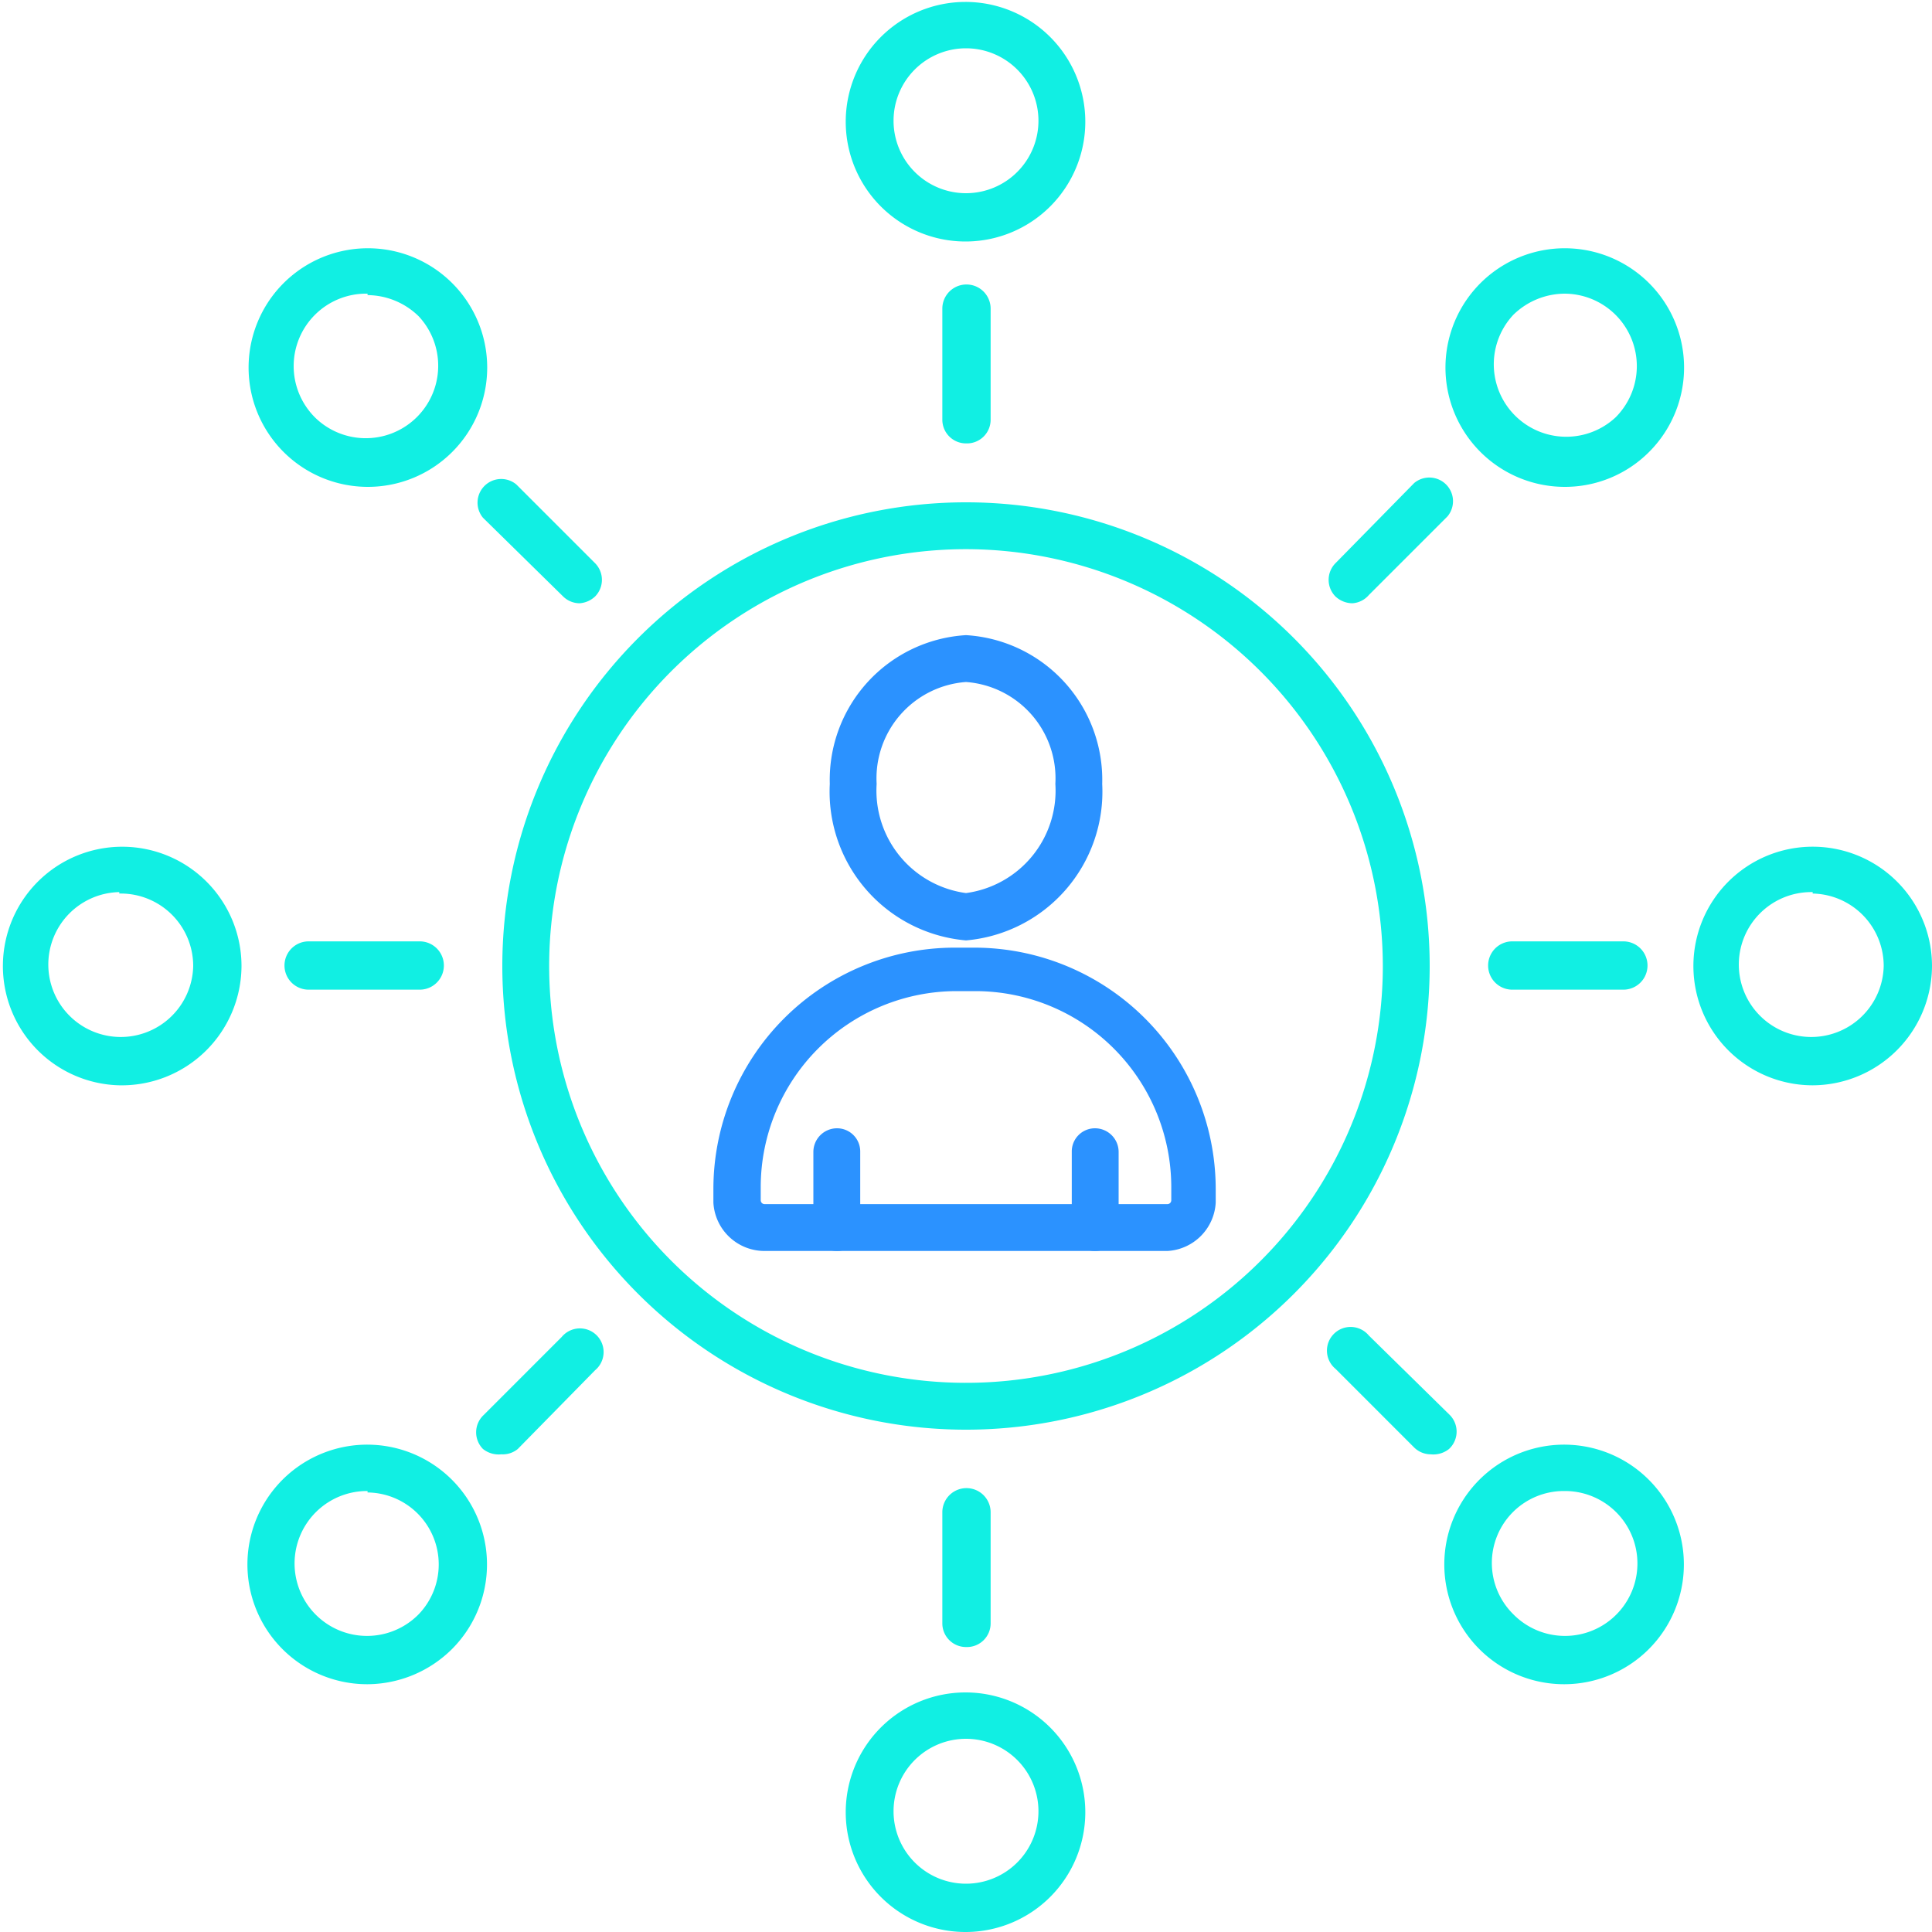 <svg xmlns="http://www.w3.org/2000/svg" viewBox="0 0 40 40"><defs><style>.cls-1{fill:#11efe3;}.cls-2{fill:#2b92ff;}</style></defs><g id="Layer_2" data-name="Layer 2"><g id="Layer_1-2" data-name="Layer 1"><path class="cls-1" d="M20,29.6A9.6,9.6,0,1,1,29.6,20,9.6,9.6,0,0,1,20,29.6Zm0-18.23A8.63,8.63,0,1,0,28.63,20,8.64,8.64,0,0,0,20,11.37Z"/><path class="cls-2" d="M20,19.47a3.09,3.09,0,0,1-2.82-3.24A3,3,0,0,1,20,13.15a3,3,0,0,1,2.82,3.08A3.09,3.09,0,0,1,20,19.47Zm0-5.35a2,2,0,0,0-1.85,2.11A2.14,2.14,0,0,0,20,18.49a2.14,2.14,0,0,0,1.85-2.26A2,2,0,0,0,20,14.12Z"/><path class="cls-2" d="M24.17,25.9H15.83a1.06,1.06,0,0,1-1.06-1v-.28a5,5,0,0,1,5-5h.4a5,5,0,0,1,5,5v.28A1.06,1.06,0,0,1,24.17,25.9ZM19.8,20.52a4.06,4.06,0,0,0-4.05,4.05v.28a.08.08,0,0,0,.08.08h8.34a.08.08,0,0,0,.08-.08v-.28a4.06,4.06,0,0,0-4.05-4.05Z"/><path class="cls-2" d="M17.33,25.9a.49.49,0,0,1-.49-.49V23.85a.49.49,0,0,1,.49-.49.48.48,0,0,1,.48.49v1.56A.48.48,0,0,1,17.33,25.9Z"/><path class="cls-2" d="M22.67,25.9a.48.48,0,0,1-.48-.49V23.85a.48.48,0,0,1,.48-.49.49.49,0,0,1,.49.49v1.56A.49.49,0,0,1,22.67,25.9Z"/><path class="cls-1" d="M20,9.18a.49.49,0,0,1-.49-.49V6.39a.49.49,0,0,1,1,0v2.3A.49.49,0,0,1,20,9.18Z"/><path class="cls-1" d="M20,5a2.48,2.48,0,1,1,2.47-2.48A2.48,2.48,0,0,1,20,5Zm0-4a1.5,1.5,0,1,0,1.5,1.49A1.5,1.5,0,0,0,20,1Z"/><path class="cls-1" d="M20,34.1a.49.49,0,0,1-.49-.49v-2.3a.49.49,0,1,1,1,0v2.3A.49.49,0,0,1,20,34.1Z"/><path class="cls-1" d="M20,40a2.48,2.48,0,1,1,2.47-2.47A2.48,2.48,0,0,1,20,40Zm0-4a1.5,1.5,0,1,0,1.5,1.5A1.5,1.5,0,0,0,20,36Z"/><path class="cls-1" d="M8.69,20.49H6.39a.49.49,0,0,1,0-1h2.3a.49.49,0,1,1,0,1Z"/><path class="cls-1" d="M2.47,22.47A2.47,2.47,0,1,1,5,20,2.48,2.48,0,0,1,2.47,22.47Zm0-4A1.5,1.5,0,1,0,4,20,1.5,1.5,0,0,0,2.47,18.5Z"/><path class="cls-1" d="M33.61,20.49h-2.3a.49.49,0,1,1,0-1h2.3a.49.49,0,1,1,0,1Z"/><path class="cls-1" d="M37.53,22.47A2.47,2.47,0,1,1,40,20,2.48,2.48,0,0,1,37.53,22.47Zm0-4A1.5,1.5,0,1,0,39,20,1.5,1.5,0,0,0,37.53,18.5Z"/><path class="cls-1" d="M12,12.49a.49.49,0,0,1-.34-.14L10,10.72a.49.49,0,0,1,.69-.69l1.63,1.63a.49.49,0,0,1,0,.69A.52.52,0,0,1,12,12.49Z"/><path class="cls-1" d="M7.61,10.08A2.47,2.47,0,1,1,9.36,5.86a2.47,2.47,0,0,1-1.75,4.22Zm0-4A1.5,1.5,0,0,0,6.55,8.67,1.5,1.5,0,0,0,8.67,6.55,1.53,1.53,0,0,0,7.61,6.11Z"/><path class="cls-1" d="M29.62,30.11a.49.49,0,0,1-.34-.14l-1.63-1.63a.49.49,0,1,1,.69-.69L30,29.28A.49.49,0,0,1,30,30,.52.52,0,0,1,29.62,30.11Z"/><path class="cls-1" d="M32.39,34.87a2.48,2.48,0,1,1,1.75-4.23,2.48,2.48,0,0,1-1.75,4.23Zm0-4a1.49,1.49,0,0,0-1.06,2.55,1.5,1.5,0,1,0,1.06-2.55Z"/><path class="cls-1" d="M10.38,30.11A.52.52,0,0,1,10,30a.49.49,0,0,1,0-.69l1.63-1.63a.49.49,0,1,1,.69.69L10.72,30A.49.49,0,0,1,10.38,30.11Z"/><path class="cls-1" d="M7.61,34.87a2.48,2.48,0,1,1,1.75-.73A2.5,2.5,0,0,1,7.61,34.87Zm0-4a1.5,1.5,0,1,0,1.06,2.55A1.49,1.49,0,0,0,7.61,30.9Z"/><path class="cls-1" d="M28,12.49a.52.52,0,0,1-.35-.14.49.49,0,0,1,0-.69L29.28,10a.49.49,0,0,1,.69.69l-1.63,1.63A.49.49,0,0,1,28,12.49Z"/><path class="cls-1" d="M32.39,10.08a2.47,2.47,0,1,1,1.75-.72A2.46,2.46,0,0,1,32.39,10.08Zm0-4a1.53,1.53,0,0,0-1.06.44,1.5,1.5,0,0,0,2.12,2.12,1.5,1.5,0,0,0-1.06-2.56Z"/></g></g></svg>
